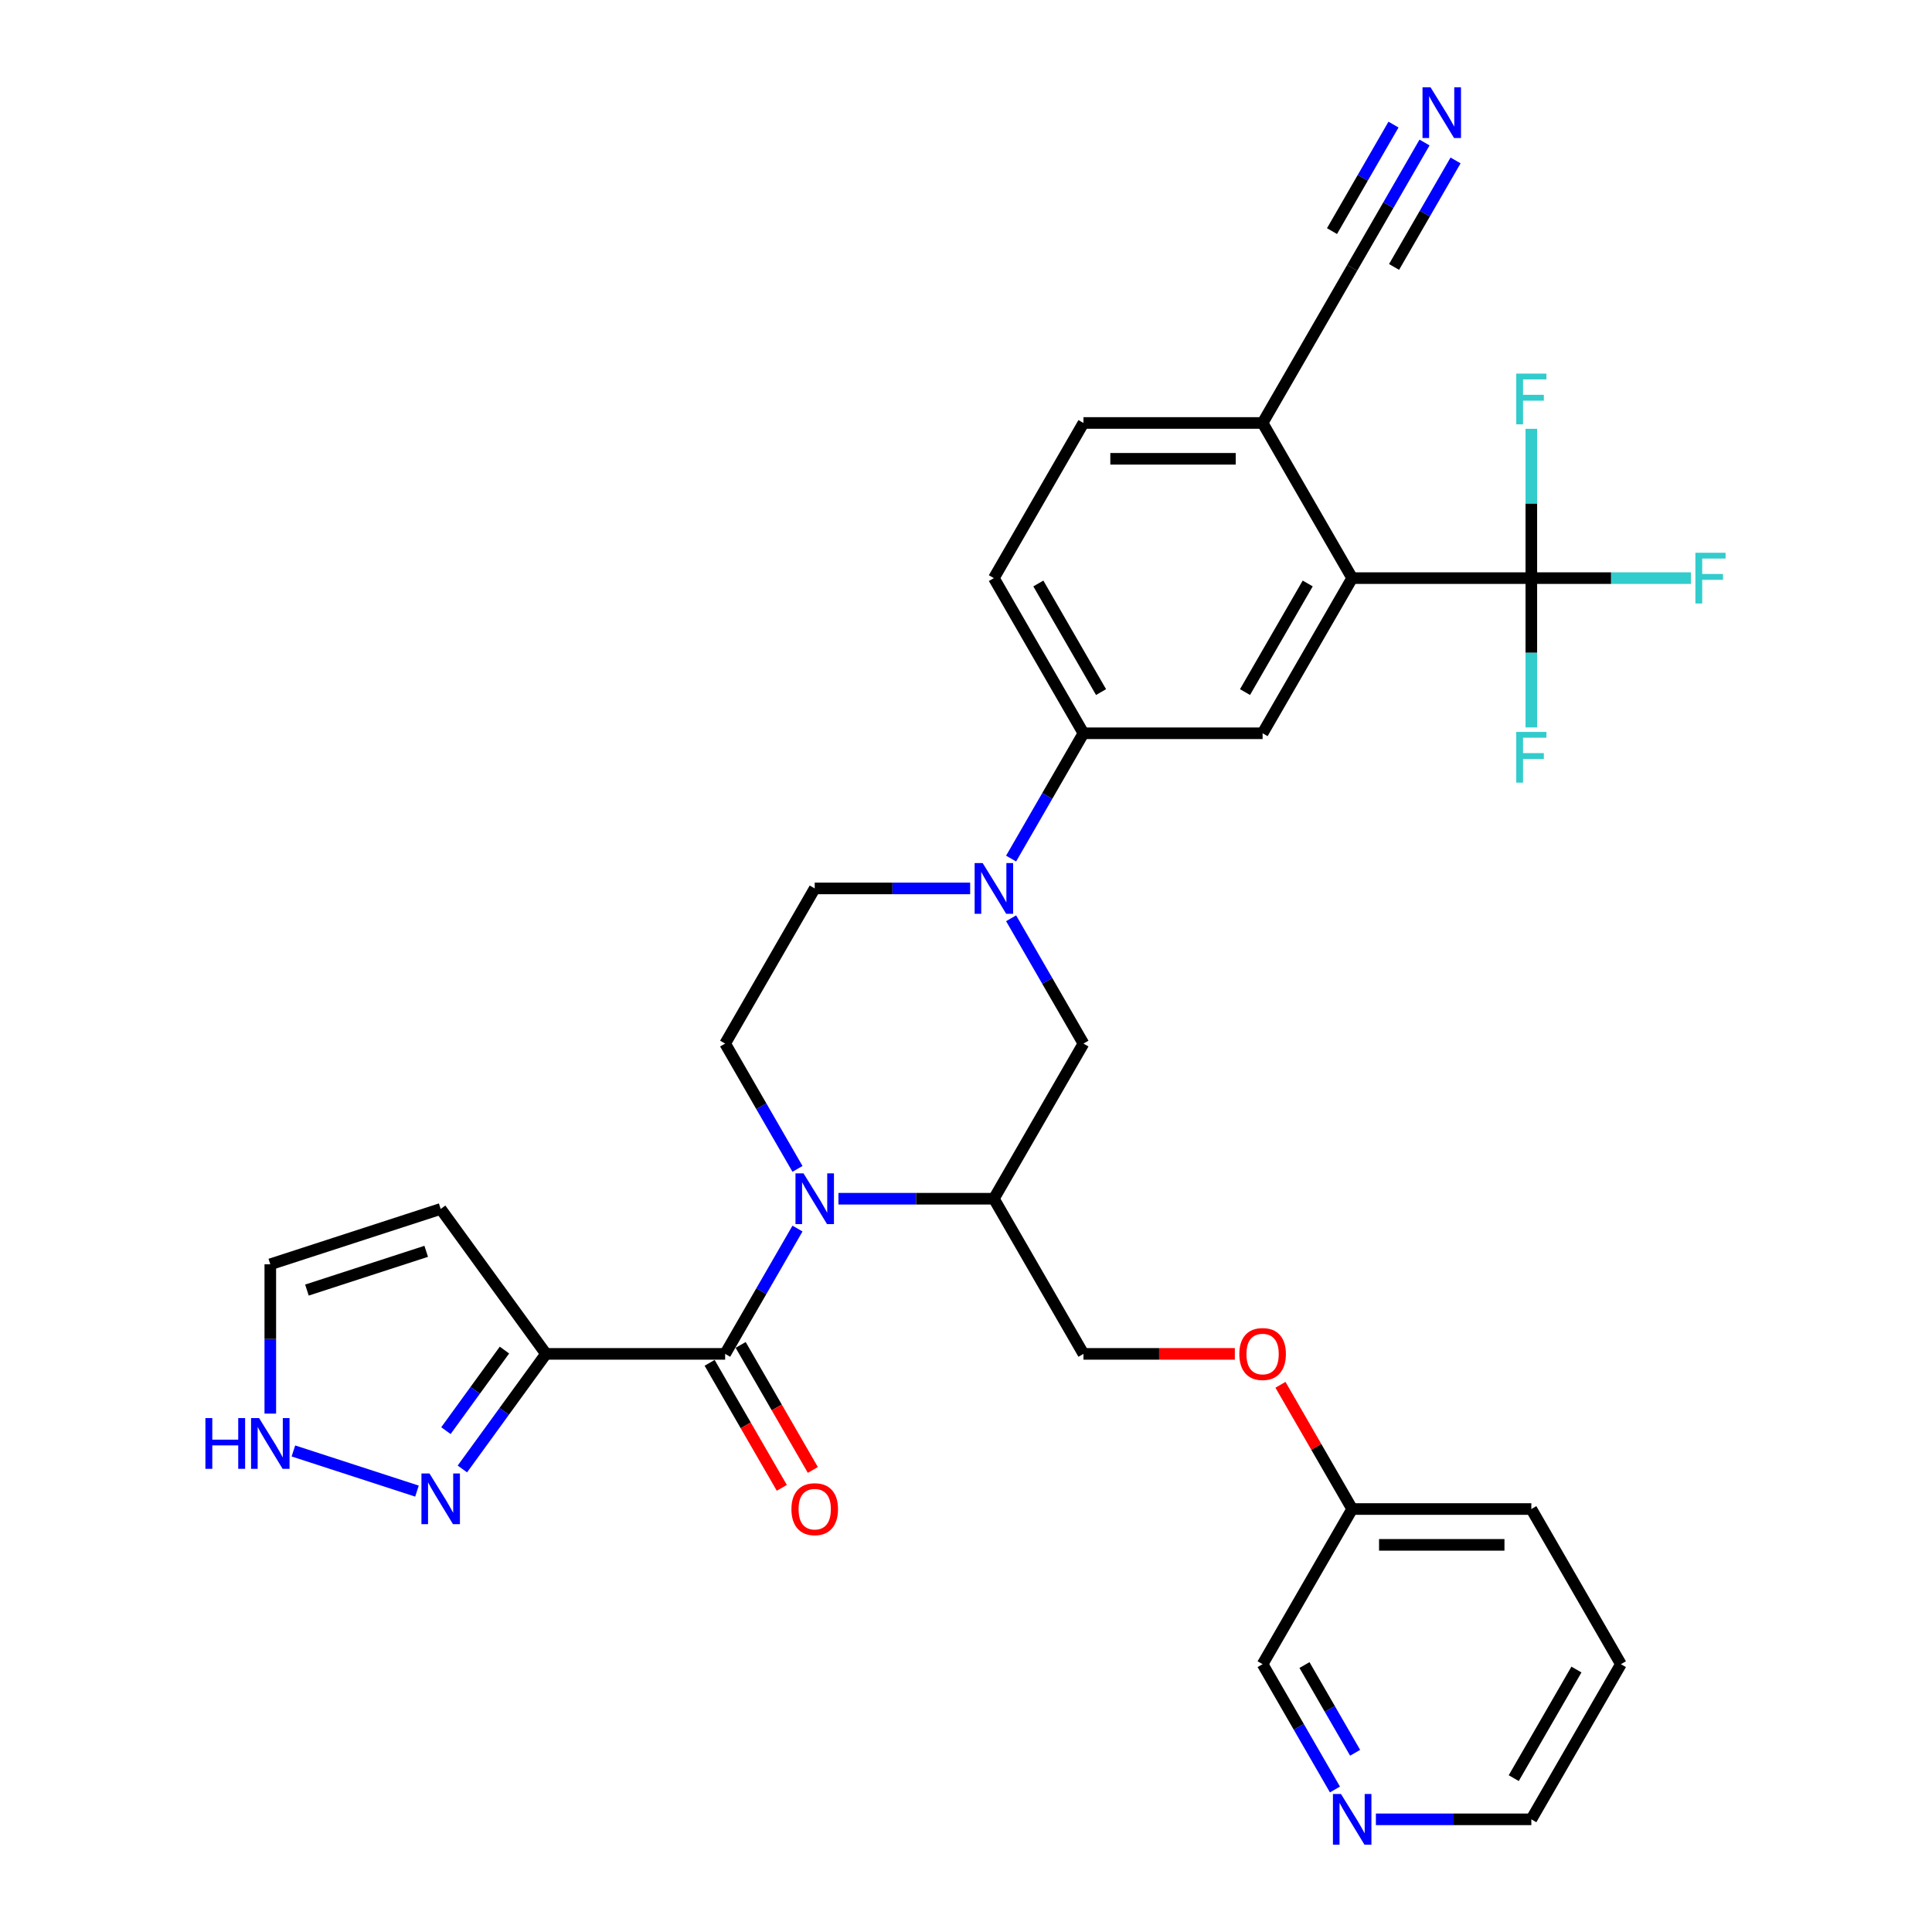 <?xml version='1.0' encoding='iso-8859-1'?>
<svg version='1.1' baseProfile='full'
              xmlns='http://www.w3.org/2000/svg'
                      xmlns:rdkit='http://www.rdkit.org/xml'
                      xmlns:xlink='http://www.w3.org/1999/xlink'
                  xml:space='preserve'
width='1000px' height='1000px' viewBox='0 0 1000 1000'>
<!-- END OF HEADER -->
<rect style='opacity:1.0;fill:#FFFFFF;stroke:none' width='1000' height='1000' x='0' y='0'> </rect>
<path class='bond-0' d='M 412.779,635.908 L 394.056,668.336' style='fill:none;fill-rule:evenodd;stroke:#0000FF;stroke-width:6px;stroke-linecap:butt;stroke-linejoin:miter;stroke-opacity:1' />
<path class='bond-0' d='M 394.056,668.336 L 375.333,700.765' style='fill:none;fill-rule:evenodd;stroke:#000000;stroke-width:6px;stroke-linecap:butt;stroke-linejoin:miter;stroke-opacity:1' />
<path class='bond-4' d='M 433.975,620.459 L 474.201,620.459' style='fill:none;fill-rule:evenodd;stroke:#0000FF;stroke-width:6px;stroke-linecap:butt;stroke-linejoin:miter;stroke-opacity:1' />
<path class='bond-4' d='M 474.201,620.459 L 514.427,620.459' style='fill:none;fill-rule:evenodd;stroke:#000000;stroke-width:6px;stroke-linecap:butt;stroke-linejoin:miter;stroke-opacity:1' />
<path class='bond-10' d='M 412.779,605.01 L 394.056,572.582' style='fill:none;fill-rule:evenodd;stroke:#0000FF;stroke-width:6px;stroke-linecap:butt;stroke-linejoin:miter;stroke-opacity:1' />
<path class='bond-10' d='M 394.056,572.582 L 375.333,540.153' style='fill:none;fill-rule:evenodd;stroke:#000000;stroke-width:6px;stroke-linecap:butt;stroke-linejoin:miter;stroke-opacity:1' />
<path class='bond-1' d='M 375.333,700.765 L 282.604,700.765' style='fill:none;fill-rule:evenodd;stroke:#000000;stroke-width:6px;stroke-linecap:butt;stroke-linejoin:miter;stroke-opacity:1' />
<path class='bond-17' d='M 367.303,705.401 L 385.983,737.756' style='fill:none;fill-rule:evenodd;stroke:#000000;stroke-width:6px;stroke-linecap:butt;stroke-linejoin:miter;stroke-opacity:1' />
<path class='bond-17' d='M 385.983,737.756 L 404.663,770.11' style='fill:none;fill-rule:evenodd;stroke:#FF0000;stroke-width:6px;stroke-linecap:butt;stroke-linejoin:miter;stroke-opacity:1' />
<path class='bond-17' d='M 383.364,696.128 L 402.044,728.483' style='fill:none;fill-rule:evenodd;stroke:#000000;stroke-width:6px;stroke-linecap:butt;stroke-linejoin:miter;stroke-opacity:1' />
<path class='bond-17' d='M 402.044,728.483 L 420.724,760.837' style='fill:none;fill-rule:evenodd;stroke:#FF0000;stroke-width:6px;stroke-linecap:butt;stroke-linejoin:miter;stroke-opacity:1' />
<path class='bond-6' d='M 282.604,700.765 L 260.964,730.55' style='fill:none;fill-rule:evenodd;stroke:#000000;stroke-width:6px;stroke-linecap:butt;stroke-linejoin:miter;stroke-opacity:1' />
<path class='bond-6' d='M 260.964,730.55 L 239.323,760.336' style='fill:none;fill-rule:evenodd;stroke:#0000FF;stroke-width:6px;stroke-linecap:butt;stroke-linejoin:miter;stroke-opacity:1' />
<path class='bond-6' d='M 261.108,698.8 L 245.96,719.649' style='fill:none;fill-rule:evenodd;stroke:#000000;stroke-width:6px;stroke-linecap:butt;stroke-linejoin:miter;stroke-opacity:1' />
<path class='bond-6' d='M 245.96,719.649 L 230.811,740.499' style='fill:none;fill-rule:evenodd;stroke:#0000FF;stroke-width:6px;stroke-linecap:butt;stroke-linejoin:miter;stroke-opacity:1' />
<path class='bond-13' d='M 282.604,700.765 L 228.099,625.745' style='fill:none;fill-rule:evenodd;stroke:#000000;stroke-width:6px;stroke-linecap:butt;stroke-linejoin:miter;stroke-opacity:1' />
<path class='bond-2' d='M 502.15,459.847 L 461.924,459.847' style='fill:none;fill-rule:evenodd;stroke:#0000FF;stroke-width:6px;stroke-linecap:butt;stroke-linejoin:miter;stroke-opacity:1' />
<path class='bond-2' d='M 461.924,459.847 L 421.698,459.847' style='fill:none;fill-rule:evenodd;stroke:#000000;stroke-width:6px;stroke-linecap:butt;stroke-linejoin:miter;stroke-opacity:1' />
<path class='bond-8' d='M 523.347,444.398 L 542.069,411.97' style='fill:none;fill-rule:evenodd;stroke:#0000FF;stroke-width:6px;stroke-linecap:butt;stroke-linejoin:miter;stroke-opacity:1' />
<path class='bond-8' d='M 542.069,411.97 L 560.792,379.541' style='fill:none;fill-rule:evenodd;stroke:#000000;stroke-width:6px;stroke-linecap:butt;stroke-linejoin:miter;stroke-opacity:1' />
<path class='bond-32' d='M 523.347,475.296 L 542.069,507.724' style='fill:none;fill-rule:evenodd;stroke:#0000FF;stroke-width:6px;stroke-linecap:butt;stroke-linejoin:miter;stroke-opacity:1' />
<path class='bond-32' d='M 542.069,507.724 L 560.792,540.153' style='fill:none;fill-rule:evenodd;stroke:#000000;stroke-width:6px;stroke-linecap:butt;stroke-linejoin:miter;stroke-opacity:1' />
<path class='bond-3' d='M 792.615,299.235 L 699.886,299.235' style='fill:none;fill-rule:evenodd;stroke:#000000;stroke-width:6px;stroke-linecap:butt;stroke-linejoin:miter;stroke-opacity:1' />
<path class='bond-23' d='M 792.615,299.235 L 833.917,299.235' style='fill:none;fill-rule:evenodd;stroke:#000000;stroke-width:6px;stroke-linecap:butt;stroke-linejoin:miter;stroke-opacity:1' />
<path class='bond-23' d='M 833.917,299.235 L 875.219,299.235' style='fill:none;fill-rule:evenodd;stroke:#33CCCC;stroke-width:6px;stroke-linecap:butt;stroke-linejoin:miter;stroke-opacity:1' />
<path class='bond-24' d='M 792.615,299.235 L 792.615,337.875' style='fill:none;fill-rule:evenodd;stroke:#000000;stroke-width:6px;stroke-linecap:butt;stroke-linejoin:miter;stroke-opacity:1' />
<path class='bond-24' d='M 792.615,337.875 L 792.615,376.516' style='fill:none;fill-rule:evenodd;stroke:#33CCCC;stroke-width:6px;stroke-linecap:butt;stroke-linejoin:miter;stroke-opacity:1' />
<path class='bond-25' d='M 792.615,299.235 L 792.615,260.595' style='fill:none;fill-rule:evenodd;stroke:#000000;stroke-width:6px;stroke-linecap:butt;stroke-linejoin:miter;stroke-opacity:1' />
<path class='bond-25' d='M 792.615,260.595 L 792.615,221.954' style='fill:none;fill-rule:evenodd;stroke:#33CCCC;stroke-width:6px;stroke-linecap:butt;stroke-linejoin:miter;stroke-opacity:1' />
<path class='bond-9' d='M 514.427,620.459 L 560.792,540.153' style='fill:none;fill-rule:evenodd;stroke:#000000;stroke-width:6px;stroke-linecap:butt;stroke-linejoin:miter;stroke-opacity:1' />
<path class='bond-19' d='M 514.427,620.459 L 560.792,700.765' style='fill:none;fill-rule:evenodd;stroke:#000000;stroke-width:6px;stroke-linecap:butt;stroke-linejoin:miter;stroke-opacity:1' />
<path class='bond-5' d='M 699.886,299.235 L 653.521,379.541' style='fill:none;fill-rule:evenodd;stroke:#000000;stroke-width:6px;stroke-linecap:butt;stroke-linejoin:miter;stroke-opacity:1' />
<path class='bond-5' d='M 676.87,302.008 L 644.415,358.222' style='fill:none;fill-rule:evenodd;stroke:#000000;stroke-width:6px;stroke-linecap:butt;stroke-linejoin:miter;stroke-opacity:1' />
<path class='bond-34' d='M 699.886,299.235 L 653.521,218.929' style='fill:none;fill-rule:evenodd;stroke:#000000;stroke-width:6px;stroke-linecap:butt;stroke-linejoin:miter;stroke-opacity:1' />
<path class='bond-12' d='M 215.822,771.795 L 151.863,751.014' style='fill:none;fill-rule:evenodd;stroke:#0000FF;stroke-width:6px;stroke-linecap:butt;stroke-linejoin:miter;stroke-opacity:1' />
<path class='bond-7' d='M 653.521,379.541 L 560.792,379.541' style='fill:none;fill-rule:evenodd;stroke:#000000;stroke-width:6px;stroke-linecap:butt;stroke-linejoin:miter;stroke-opacity:1' />
<path class='bond-21' d='M 560.792,379.541 L 514.427,299.235' style='fill:none;fill-rule:evenodd;stroke:#000000;stroke-width:6px;stroke-linecap:butt;stroke-linejoin:miter;stroke-opacity:1' />
<path class='bond-21' d='M 569.899,358.222 L 537.443,302.008' style='fill:none;fill-rule:evenodd;stroke:#000000;stroke-width:6px;stroke-linecap:butt;stroke-linejoin:miter;stroke-opacity:1' />
<path class='bond-16' d='M 375.333,540.153 L 421.698,459.847' style='fill:none;fill-rule:evenodd;stroke:#000000;stroke-width:6px;stroke-linecap:butt;stroke-linejoin:miter;stroke-opacity:1' />
<path class='bond-11' d='M 737.331,73.766 L 718.609,106.195' style='fill:none;fill-rule:evenodd;stroke:#0000FF;stroke-width:6px;stroke-linecap:butt;stroke-linejoin:miter;stroke-opacity:1' />
<path class='bond-11' d='M 718.609,106.195 L 699.886,138.623' style='fill:none;fill-rule:evenodd;stroke:#000000;stroke-width:6px;stroke-linecap:butt;stroke-linejoin:miter;stroke-opacity:1' />
<path class='bond-11' d='M 721.27,64.493 L 705.356,92.057' style='fill:none;fill-rule:evenodd;stroke:#0000FF;stroke-width:6px;stroke-linecap:butt;stroke-linejoin:miter;stroke-opacity:1' />
<path class='bond-11' d='M 705.356,92.057 L 689.442,119.622' style='fill:none;fill-rule:evenodd;stroke:#000000;stroke-width:6px;stroke-linecap:butt;stroke-linejoin:miter;stroke-opacity:1' />
<path class='bond-11' d='M 753.393,83.039 L 737.478,110.603' style='fill:none;fill-rule:evenodd;stroke:#0000FF;stroke-width:6px;stroke-linecap:butt;stroke-linejoin:miter;stroke-opacity:1' />
<path class='bond-11' d='M 737.478,110.603 L 721.564,138.168' style='fill:none;fill-rule:evenodd;stroke:#000000;stroke-width:6px;stroke-linecap:butt;stroke-linejoin:miter;stroke-opacity:1' />
<path class='bond-33' d='M 139.908,731.681 L 139.908,693.041' style='fill:none;fill-rule:evenodd;stroke:#0000FF;stroke-width:6px;stroke-linecap:butt;stroke-linejoin:miter;stroke-opacity:1' />
<path class='bond-33' d='M 139.908,693.041 L 139.908,654.4' style='fill:none;fill-rule:evenodd;stroke:#000000;stroke-width:6px;stroke-linecap:butt;stroke-linejoin:miter;stroke-opacity:1' />
<path class='bond-18' d='M 228.099,625.745 L 139.908,654.4' style='fill:none;fill-rule:evenodd;stroke:#000000;stroke-width:6px;stroke-linecap:butt;stroke-linejoin:miter;stroke-opacity:1' />
<path class='bond-18' d='M 220.602,647.682 L 158.868,667.74' style='fill:none;fill-rule:evenodd;stroke:#000000;stroke-width:6px;stroke-linecap:butt;stroke-linejoin:miter;stroke-opacity:1' />
<path class='bond-14' d='M 699.886,138.623 L 653.521,218.929' style='fill:none;fill-rule:evenodd;stroke:#000000;stroke-width:6px;stroke-linecap:butt;stroke-linejoin:miter;stroke-opacity:1' />
<path class='bond-15' d='M 653.521,218.929 L 560.792,218.929' style='fill:none;fill-rule:evenodd;stroke:#000000;stroke-width:6px;stroke-linecap:butt;stroke-linejoin:miter;stroke-opacity:1' />
<path class='bond-15' d='M 639.612,237.475 L 574.701,237.475' style='fill:none;fill-rule:evenodd;stroke:#000000;stroke-width:6px;stroke-linecap:butt;stroke-linejoin:miter;stroke-opacity:1' />
<path class='bond-26' d='M 560.792,700.765 L 599.97,700.765' style='fill:none;fill-rule:evenodd;stroke:#000000;stroke-width:6px;stroke-linecap:butt;stroke-linejoin:miter;stroke-opacity:1' />
<path class='bond-26' d='M 599.97,700.765 L 639.148,700.765' style='fill:none;fill-rule:evenodd;stroke:#FF0000;stroke-width:6px;stroke-linecap:butt;stroke-linejoin:miter;stroke-opacity:1' />
<path class='bond-20' d='M 690.967,926.234 L 672.244,893.805' style='fill:none;fill-rule:evenodd;stroke:#0000FF;stroke-width:6px;stroke-linecap:butt;stroke-linejoin:miter;stroke-opacity:1' />
<path class='bond-20' d='M 672.244,893.805 L 653.521,861.377' style='fill:none;fill-rule:evenodd;stroke:#000000;stroke-width:6px;stroke-linecap:butt;stroke-linejoin:miter;stroke-opacity:1' />
<path class='bond-20' d='M 701.411,907.233 L 688.305,884.532' style='fill:none;fill-rule:evenodd;stroke:#0000FF;stroke-width:6px;stroke-linecap:butt;stroke-linejoin:miter;stroke-opacity:1' />
<path class='bond-20' d='M 688.305,884.532 L 675.199,861.832' style='fill:none;fill-rule:evenodd;stroke:#000000;stroke-width:6px;stroke-linecap:butt;stroke-linejoin:miter;stroke-opacity:1' />
<path class='bond-35' d='M 712.163,941.683 L 752.389,941.683' style='fill:none;fill-rule:evenodd;stroke:#0000FF;stroke-width:6px;stroke-linecap:butt;stroke-linejoin:miter;stroke-opacity:1' />
<path class='bond-35' d='M 752.389,941.683 L 792.615,941.683' style='fill:none;fill-rule:evenodd;stroke:#000000;stroke-width:6px;stroke-linecap:butt;stroke-linejoin:miter;stroke-opacity:1' />
<path class='bond-22' d='M 514.427,299.235 L 560.792,218.929' style='fill:none;fill-rule:evenodd;stroke:#000000;stroke-width:6px;stroke-linecap:butt;stroke-linejoin:miter;stroke-opacity:1' />
<path class='bond-27' d='M 662.762,716.77 L 681.324,748.92' style='fill:none;fill-rule:evenodd;stroke:#FF0000;stroke-width:6px;stroke-linecap:butt;stroke-linejoin:miter;stroke-opacity:1' />
<path class='bond-27' d='M 681.324,748.92 L 699.886,781.071' style='fill:none;fill-rule:evenodd;stroke:#000000;stroke-width:6px;stroke-linecap:butt;stroke-linejoin:miter;stroke-opacity:1' />
<path class='bond-28' d='M 699.886,781.071 L 653.521,861.377' style='fill:none;fill-rule:evenodd;stroke:#000000;stroke-width:6px;stroke-linecap:butt;stroke-linejoin:miter;stroke-opacity:1' />
<path class='bond-30' d='M 699.886,781.071 L 792.615,781.071' style='fill:none;fill-rule:evenodd;stroke:#000000;stroke-width:6px;stroke-linecap:butt;stroke-linejoin:miter;stroke-opacity:1' />
<path class='bond-30' d='M 713.795,799.617 L 778.706,799.617' style='fill:none;fill-rule:evenodd;stroke:#000000;stroke-width:6px;stroke-linecap:butt;stroke-linejoin:miter;stroke-opacity:1' />
<path class='bond-29' d='M 792.615,941.683 L 838.98,861.377' style='fill:none;fill-rule:evenodd;stroke:#000000;stroke-width:6px;stroke-linecap:butt;stroke-linejoin:miter;stroke-opacity:1' />
<path class='bond-29' d='M 783.509,920.364 L 815.964,864.15' style='fill:none;fill-rule:evenodd;stroke:#000000;stroke-width:6px;stroke-linecap:butt;stroke-linejoin:miter;stroke-opacity:1' />
<path class='bond-31' d='M 792.615,781.071 L 838.98,861.377' style='fill:none;fill-rule:evenodd;stroke:#000000;stroke-width:6px;stroke-linecap:butt;stroke-linejoin:miter;stroke-opacity:1' />
<path  class='atom-0' d='M 415.893 607.328
L 424.498 621.238
Q 425.352 622.61, 426.724 625.095
Q 428.096 627.581, 428.171 627.729
L 428.171 607.328
L 431.657 607.328
L 431.657 633.589
L 428.059 633.589
L 418.823 618.382
Q 417.748 616.601, 416.598 614.561
Q 415.485 612.521, 415.151 611.891
L 415.151 633.589
L 411.739 633.589
L 411.739 607.328
L 415.893 607.328
' fill='#0000FF'/>
<path  class='atom-3' d='M 508.623 446.717
L 517.228 460.626
Q 518.081 461.998, 519.453 464.483
Q 520.826 466.969, 520.9 467.117
L 520.9 446.717
L 524.387 446.717
L 524.387 472.977
L 520.789 472.977
L 511.553 457.77
Q 510.477 455.989, 509.327 453.949
Q 508.215 451.909, 507.881 451.279
L 507.881 472.977
L 504.468 472.977
L 504.468 446.717
L 508.623 446.717
' fill='#0000FF'/>
<path  class='atom-7' d='M 222.294 762.654
L 230.9 776.563
Q 231.753 777.936, 233.125 780.421
Q 234.497 782.906, 234.572 783.054
L 234.572 762.654
L 238.058 762.654
L 238.058 788.915
L 234.46 788.915
L 225.225 773.707
Q 224.149 771.927, 222.999 769.887
Q 221.886 767.847, 221.552 767.216
L 221.552 788.915
L 218.14 788.915
L 218.14 762.654
L 222.294 762.654
' fill='#0000FF'/>
<path  class='atom-12' d='M 740.446 45.187
L 749.051 59.096
Q 749.904 60.469, 751.277 62.954
Q 752.649 65.439, 752.723 65.587
L 752.723 45.187
L 756.21 45.187
L 756.21 71.448
L 752.612 71.448
L 743.376 56.24
Q 742.3 54.46, 741.151 52.42
Q 740.038 50.38, 739.704 49.749
L 739.704 71.448
L 736.292 71.448
L 736.292 45.187
L 740.446 45.187
' fill='#0000FF'/>
<path  class='atom-13' d='M 106.322 733.999
L 109.883 733.999
L 109.883 745.164
L 123.31 745.164
L 123.31 733.999
L 126.871 733.999
L 126.871 760.26
L 123.31 760.26
L 123.31 748.131
L 109.883 748.131
L 109.883 760.26
L 106.322 760.26
L 106.322 733.999
' fill='#0000FF'/>
<path  class='atom-13' d='M 134.103 733.999
L 142.709 747.908
Q 143.562 749.281, 144.934 751.766
Q 146.307 754.251, 146.381 754.4
L 146.381 733.999
L 149.867 733.999
L 149.867 760.26
L 146.27 760.26
L 137.034 745.052
Q 135.958 743.272, 134.808 741.232
Q 133.695 739.192, 133.362 738.561
L 133.362 760.26
L 129.949 760.26
L 129.949 733.999
L 134.103 733.999
' fill='#0000FF'/>
<path  class='atom-18' d='M 409.643 781.145
Q 409.643 774.839, 412.759 771.316
Q 415.875 767.792, 421.698 767.792
Q 427.521 767.792, 430.637 771.316
Q 433.753 774.839, 433.753 781.145
Q 433.753 787.525, 430.6 791.16
Q 427.447 794.758, 421.698 794.758
Q 415.912 794.758, 412.759 791.16
Q 409.643 787.562, 409.643 781.145
M 421.698 791.79
Q 425.704 791.79, 427.855 789.12
Q 430.044 786.412, 430.044 781.145
Q 430.044 775.989, 427.855 773.393
Q 425.704 770.759, 421.698 770.759
Q 417.692 770.759, 415.504 773.356
Q 413.352 775.952, 413.352 781.145
Q 413.352 786.449, 415.504 789.12
Q 417.692 791.79, 421.698 791.79
' fill='#FF0000'/>
<path  class='atom-21' d='M 694.081 928.552
L 702.686 942.462
Q 703.54 943.834, 704.912 946.319
Q 706.284 948.804, 706.359 948.953
L 706.359 928.552
L 709.845 928.552
L 709.845 954.813
L 706.247 954.813
L 697.011 939.606
Q 695.936 937.825, 694.786 935.785
Q 693.673 933.745, 693.339 933.115
L 693.339 954.813
L 689.927 954.813
L 689.927 928.552
L 694.081 928.552
' fill='#0000FF'/>
<path  class='atom-24' d='M 877.537 286.105
L 893.153 286.105
L 893.153 289.109
L 881.061 289.109
L 881.061 297.084
L 891.817 297.084
L 891.817 300.125
L 881.061 300.125
L 881.061 312.366
L 877.537 312.366
L 877.537 286.105
' fill='#33CCCC'/>
<path  class='atom-25' d='M 784.808 378.834
L 800.423 378.834
L 800.423 381.838
L 788.331 381.838
L 788.331 389.813
L 799.088 389.813
L 799.088 392.855
L 788.331 392.855
L 788.331 405.095
L 784.808 405.095
L 784.808 378.834
' fill='#33CCCC'/>
<path  class='atom-26' d='M 784.808 193.375
L 800.423 193.375
L 800.423 196.38
L 788.331 196.38
L 788.331 204.354
L 799.088 204.354
L 799.088 207.396
L 788.331 207.396
L 788.331 219.636
L 784.808 219.636
L 784.808 193.375
' fill='#33CCCC'/>
<path  class='atom-27' d='M 641.467 700.839
Q 641.467 694.533, 644.582 691.01
Q 647.698 687.486, 653.521 687.486
Q 659.345 687.486, 662.461 691.01
Q 665.576 694.533, 665.576 700.839
Q 665.576 707.219, 662.423 710.854
Q 659.271 714.452, 653.521 714.452
Q 647.735 714.452, 644.582 710.854
Q 641.467 707.256, 641.467 700.839
M 653.521 711.484
Q 657.527 711.484, 659.679 708.814
Q 661.867 706.106, 661.867 700.839
Q 661.867 695.683, 659.679 693.087
Q 657.527 690.453, 653.521 690.453
Q 649.515 690.453, 647.327 693.05
Q 645.176 695.646, 645.176 700.839
Q 645.176 706.143, 647.327 708.814
Q 649.515 711.484, 653.521 711.484
' fill='#FF0000'/>
</svg>
